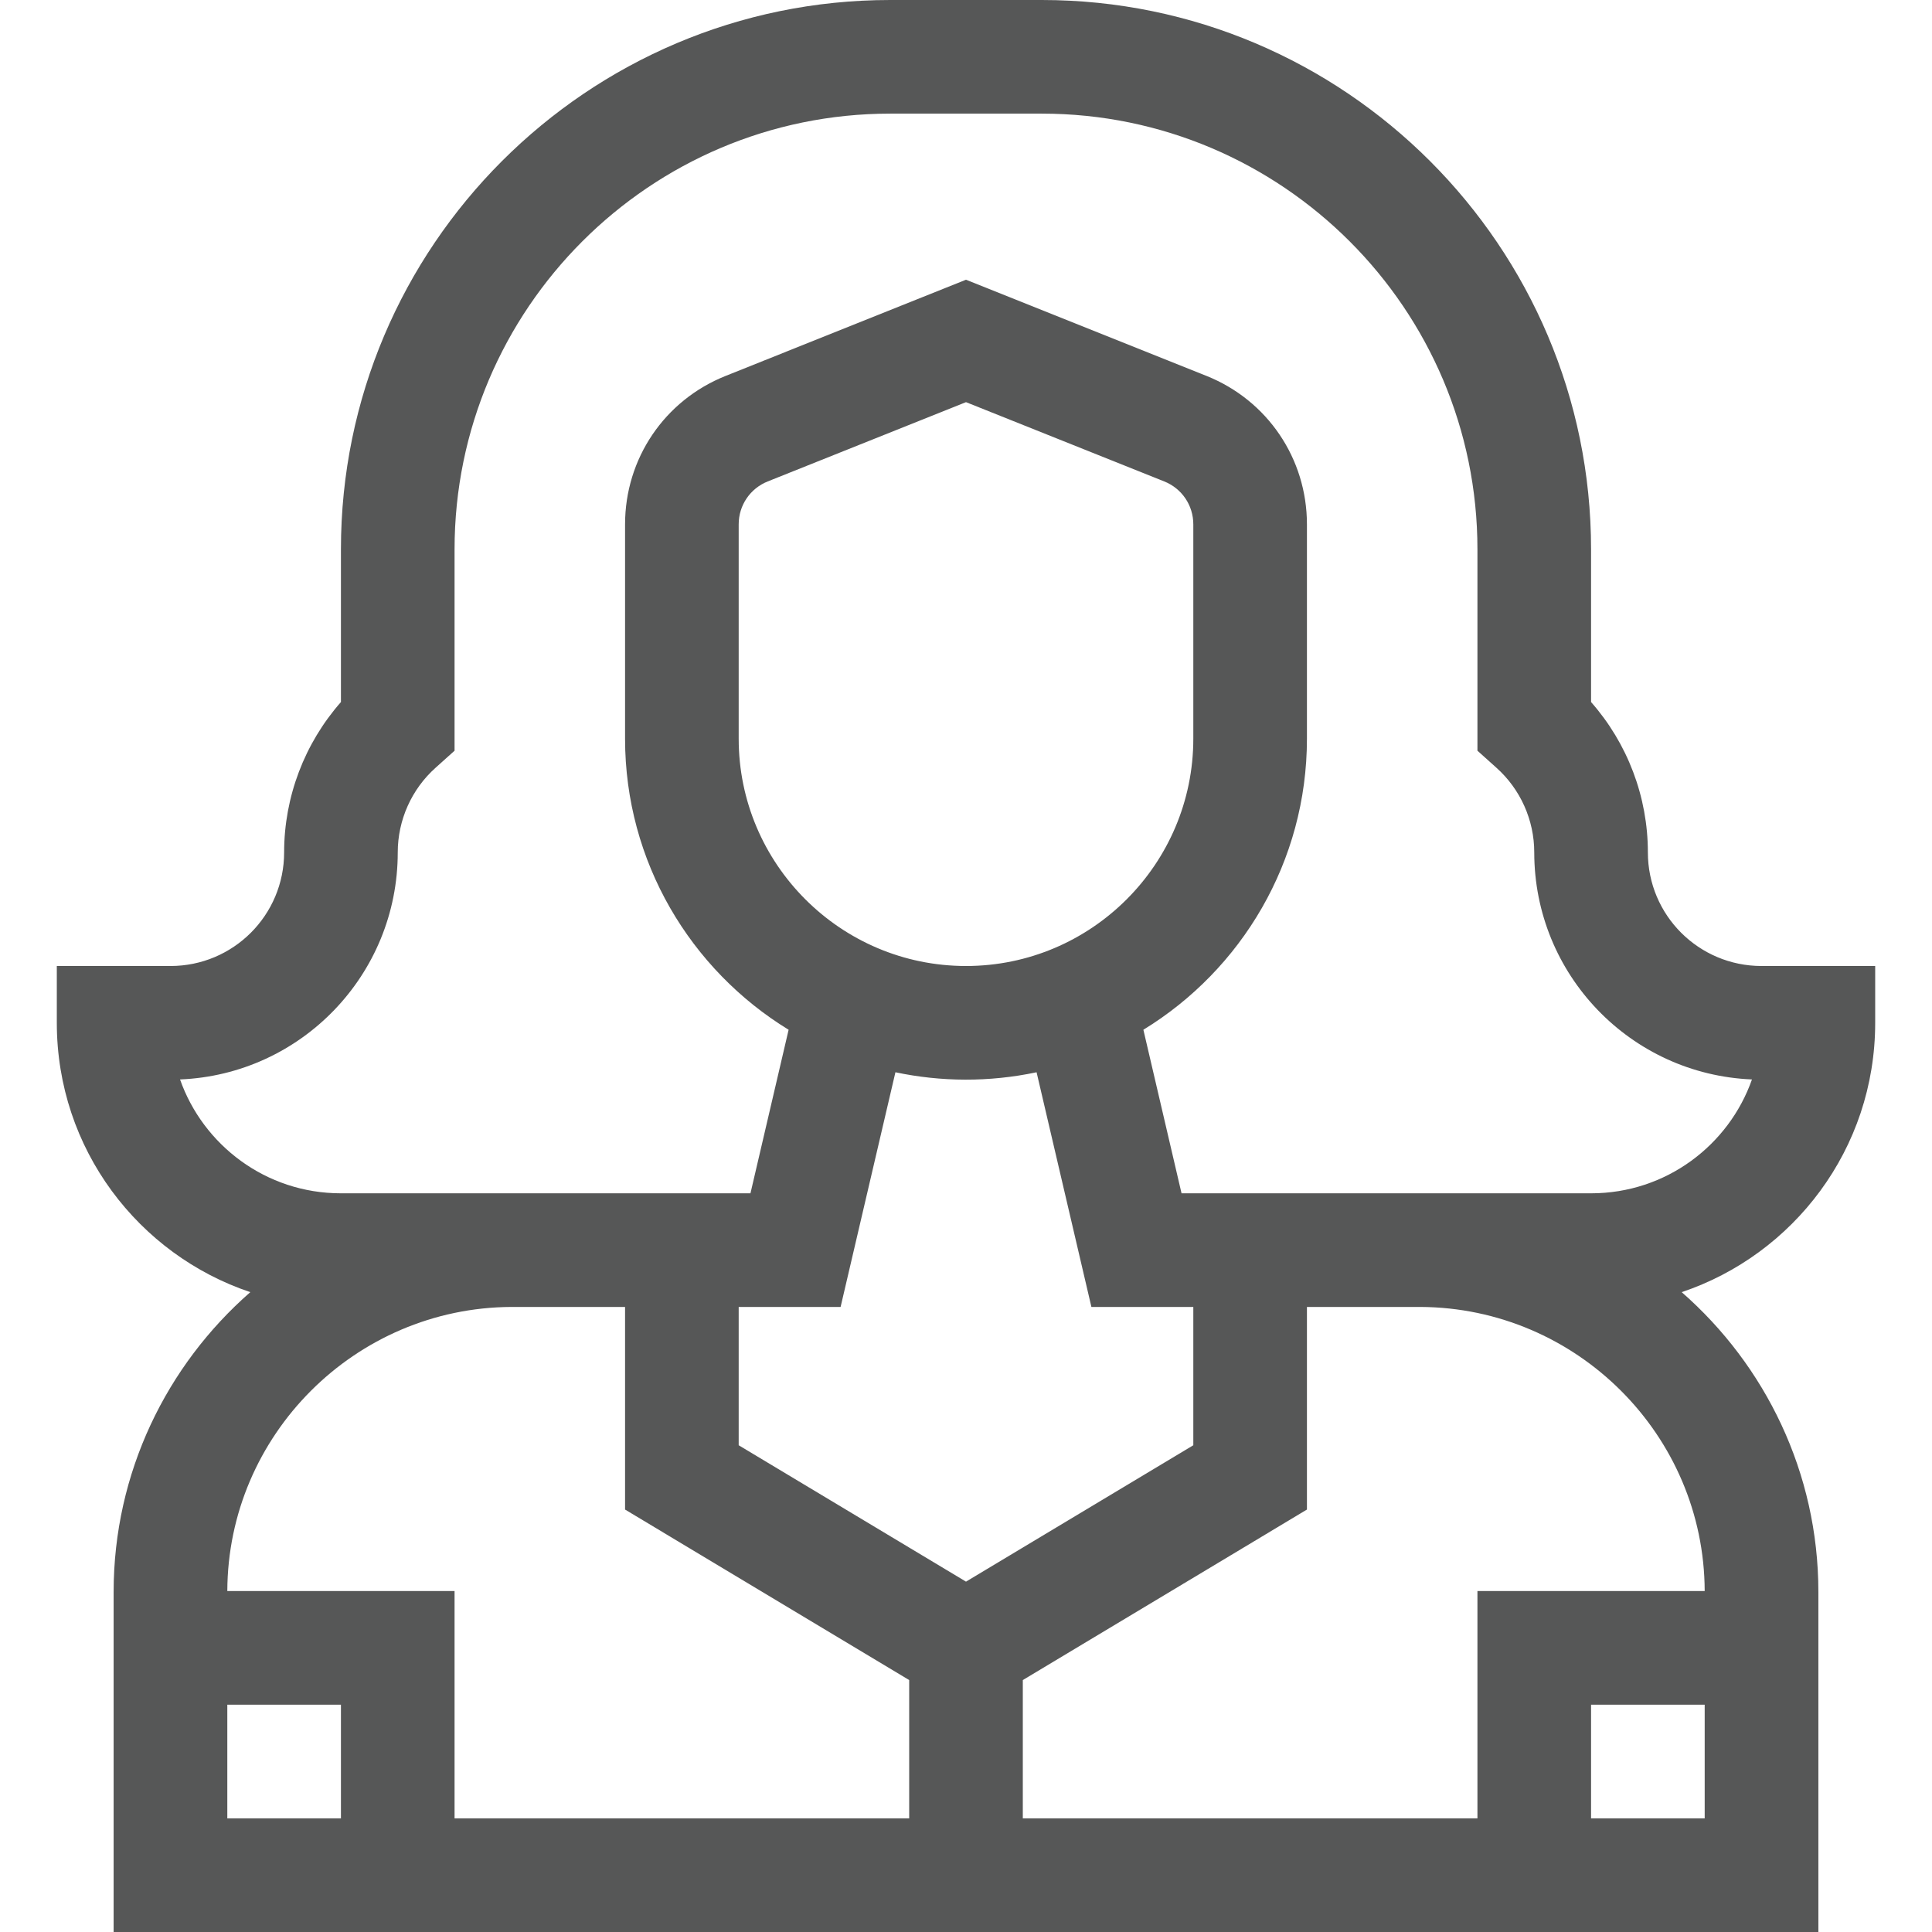<svg width="32" height="32" viewBox="0 0 32 32" fill="none" xmlns="http://www.w3.org/2000/svg">
<g clip-path="url(#clip0_24_3191)">
<path d="M31.059 16.941V16H29.177C28.136 16 27.294 15.158 27.294 14.118C27.294 13.197 26.956 12.312 26.353 11.628V9.098C26.353 4.081 22.272 0 17.255 0H14.745C9.728 0 5.647 4.081 5.647 9.098V11.628C5.045 12.312 4.706 13.197 4.706 14.118C4.706 15.158 3.864 16 2.824 16H0.941V16.941C0.941 19.032 2.296 20.782 4.146 21.402C2.76 22.614 1.882 24.393 1.882 26.368V32H30.118V26.368C30.118 24.393 29.24 22.614 27.854 21.402C29.702 20.782 31.059 19.034 31.059 16.941ZM8.471 21.647H10.353V25.003L15.059 27.827V30.118H7.529V26.353H3.765C3.773 23.769 5.883 21.659 8.471 21.647ZM16 16C13.924 16 12.235 14.311 12.235 12.235V8.685C12.235 8.37 12.424 8.091 12.716 7.974L16 6.661L19.284 7.974C19.576 8.091 19.765 8.37 19.765 8.685V12.235C19.765 14.311 18.076 16 16 16ZM14.831 17.76C15.582 17.919 16.381 17.927 17.169 17.76L18.077 21.647H19.765V23.938L16 26.197L12.235 23.938V21.647H13.923L14.831 17.76ZM3.765 28.235H5.647V30.118H3.765V28.235ZM26.353 30.118V28.235H28.235V30.118H26.353ZM28.235 26.353H24.471V30.118H16.941V27.827L21.647 25.003V21.647H23.525C26.117 21.659 28.227 23.769 28.235 26.353ZM26.353 19.765C24.904 19.765 21.118 19.765 19.57 19.765L18.938 17.056C20.561 16.063 21.647 14.274 21.647 12.235V8.685C21.647 7.596 20.994 6.631 19.983 6.226L16 4.633L12.017 6.227C11.006 6.631 10.353 7.596 10.353 8.685V12.235C10.353 14.274 11.439 16.063 13.062 17.056L12.43 19.765C10.92 19.765 6.885 19.765 5.647 19.765C4.4 19.765 3.363 18.962 2.982 17.879C4.988 17.797 6.588 16.145 6.588 14.118C6.588 13.583 6.817 13.071 7.216 12.715L7.529 12.434V9.098C7.529 5.119 10.766 1.882 14.745 1.882H17.255C21.234 1.882 24.471 5.119 24.471 9.098V12.434L24.784 12.715C25.183 13.071 25.412 13.583 25.412 14.118C25.412 16.142 27.008 17.796 29.018 17.879C28.637 18.964 27.598 19.765 26.353 19.765Z" fill="#565757"/>
</g>
<defs>
<clipPath id="clip0_24_3191">
<rect width="32" height="32" fill="white"/>
</clipPath>
</defs>
</svg>
